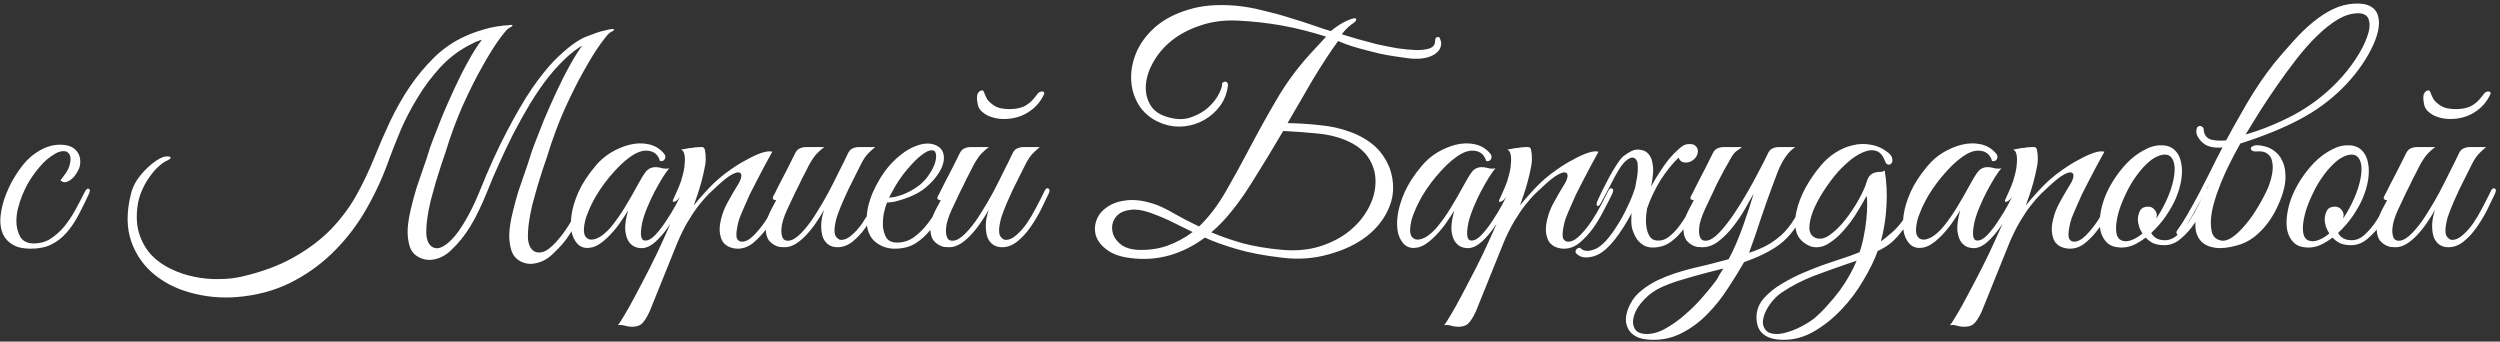<?xml version="1.0" encoding="UTF-8"?> <svg xmlns="http://www.w3.org/2000/svg" width="505" height="69" viewBox="0 0 505 69" fill="none"><rect x="0" y="0" width="505" height="69" fill="#333333" stroke="none"/><path d="M17.942 39.203C17.234 40.737 16.526 42.173 15.818 43.51C15.11 44.847 14.304 46.027 13.399 47.05C12.534 48.033 11.511 48.82 10.331 49.41C9.19 49.961 7.814 50.236 6.201 50.236C4.667 50.236 3.448 49.961 2.543 49.41C1.638 48.859 0.989 48.151 0.596 47.286C0.203 46.381 0.026 45.359 0.065 44.218C0.144 43.077 0.36 41.897 0.714 40.678C1.107 39.459 1.599 38.259 2.189 37.079C2.818 35.899 3.487 34.837 4.195 33.893C5.296 32.398 6.535 31.258 7.912 30.471C9.289 29.645 10.685 29.232 12.101 29.232C13.596 29.232 14.677 29.606 15.346 30.353C16.054 31.1 16.329 32.084 16.172 33.303C16.093 33.775 15.897 34.267 15.582 34.778C15.307 35.289 14.972 35.722 14.579 36.076C14.186 36.43 13.773 36.666 13.34 36.784C12.907 36.863 12.534 36.745 12.219 36.43C12.534 36.037 12.868 35.584 13.222 35.073C13.615 34.522 13.891 33.972 14.048 33.421C14.323 32.398 14.323 31.671 14.048 31.238C13.812 30.766 13.419 30.53 12.868 30.53C12.317 30.53 11.767 30.687 11.216 31.002C10.665 31.317 10.095 31.71 9.505 32.182C8.954 32.654 8.423 33.205 7.912 33.834C7.401 34.424 6.948 35.014 6.555 35.604C6.28 35.997 5.945 36.528 5.552 37.197C5.198 37.866 4.844 38.613 4.49 39.439C4.175 40.226 3.9 41.071 3.664 41.976C3.428 42.881 3.31 43.766 3.31 44.631C3.31 45.811 3.566 46.873 4.077 47.817C4.628 48.722 5.532 49.174 6.791 49.174C8.089 49.174 9.23 48.859 10.213 48.23C11.236 47.561 12.16 46.735 12.986 45.752C13.812 44.729 14.559 43.608 15.228 42.389C15.897 41.17 16.526 39.97 17.116 38.79C17.391 38.239 17.667 38.023 17.942 38.141C18.217 38.259 18.217 38.613 17.942 39.203ZM33.669 31.592C34.298 31.592 34.554 31.71 34.436 31.946C34.318 32.143 34.101 32.3 33.787 32.418C33.315 32.615 32.764 32.988 32.135 33.539C31.505 34.09 30.896 34.778 30.306 35.604C29.716 36.391 29.185 37.315 28.713 38.377C28.241 39.4 27.926 40.521 27.769 41.74C27.493 43.864 27.631 45.752 28.182 47.404C28.732 49.017 29.539 50.393 30.601 51.534C31.702 52.675 33 53.599 34.495 54.307C36.029 55.054 37.602 55.585 39.215 55.9C40.867 56.254 42.519 56.411 44.171 56.372C45.823 56.372 47.337 56.215 48.714 55.9C52.844 54.956 56.364 53.658 59.275 52.006C62.225 50.354 64.742 48.466 66.827 46.342C68.911 44.179 70.642 41.858 72.019 39.38C73.395 36.902 74.595 34.385 75.618 31.828C76.601 29.389 77.663 26.951 78.804 24.512C79.984 22.034 81.301 19.713 82.757 17.55C84.251 15.347 85.903 13.361 87.713 11.591C89.522 9.821 91.587 8.405 93.908 7.343C95.009 6.832 96.307 6.36 97.802 5.927C99.336 5.455 101.145 5.16 103.23 5.042C103.269 5.042 103.171 5.18 102.935 5.455C102.699 5.691 102.404 5.966 102.05 6.281C101.735 6.556 101.401 6.832 101.047 7.107C100.732 7.382 100.516 7.52 100.398 7.52C99.808 7.599 99.277 7.677 98.805 7.756C98.333 7.795 97.88 7.874 97.448 7.992C97.015 8.11 96.563 8.267 96.091 8.464C95.658 8.661 95.147 8.916 94.557 9.231C92.433 10.372 90.525 11.866 88.834 13.715C87.142 15.564 85.648 17.57 84.35 19.733C83.052 21.857 81.931 24.001 80.987 26.164C80.082 28.327 79.315 30.255 78.686 31.946C77.466 35.447 75.952 38.79 74.143 41.976C72.373 45.123 70.268 47.935 67.83 50.413C65.43 52.891 62.697 54.956 59.629 56.608C56.561 58.299 53.119 59.381 49.304 59.853C45.921 60.286 42.656 60.128 39.51 59.381C36.363 58.673 33.649 57.414 31.368 55.605C29.126 53.835 27.513 51.573 26.53 48.82C25.546 46.027 25.527 42.782 26.471 39.085C26.707 38.141 27.12 37.217 27.71 36.312C28.339 35.407 29.008 34.621 29.716 33.952C30.463 33.244 31.191 32.674 31.899 32.241C32.607 31.808 33.197 31.592 33.669 31.592ZM110.487 31.71C110.29 32.3 110.015 33.106 109.661 34.129C109.346 35.112 108.992 36.233 108.599 37.492C108.245 38.711 107.891 39.99 107.537 41.327C107.222 42.625 106.986 43.864 106.829 45.044C106.671 46.224 106.612 47.286 106.652 48.23C106.73 49.174 106.986 49.882 107.419 50.354C107.812 50.787 108.284 51.003 108.835 51.003C109.425 51.042 110.054 50.826 110.723 50.354C111.47 49.803 112.178 49.115 112.847 48.289C113.555 47.463 114.204 46.578 114.794 45.634C115.423 44.651 116.013 43.648 116.564 42.625C117.114 41.602 117.626 40.619 118.098 39.675C118.412 39.006 118.707 38.731 118.983 38.849C119.297 38.967 119.297 39.38 118.983 40.088C118.196 41.701 117.508 43.077 116.918 44.218C116.328 45.319 115.757 46.283 115.207 47.109C114.695 47.935 114.164 48.663 113.614 49.292C113.063 49.921 112.453 50.551 111.785 51.18C110.762 52.203 109.641 52.852 108.422 53.127C107.242 53.442 106.14 53.324 105.118 52.773C104.213 52.301 103.603 51.554 103.289 50.531C102.974 49.548 102.836 48.427 102.876 47.168C102.954 45.87 103.171 44.493 103.525 43.038C103.879 41.543 104.272 40.088 104.705 38.672C105.177 37.256 105.629 35.938 106.062 34.719C106.494 33.5 106.829 32.497 107.065 31.71C107.183 31.238 107.497 30.333 108.009 28.996C108.52 27.659 109.13 26.105 109.838 24.335C110.585 22.565 111.411 20.697 112.316 18.73C113.22 16.763 114.145 14.934 115.089 13.243C116.033 11.512 116.957 10.057 117.862 8.877C118.806 7.658 119.671 6.91 120.458 6.635C121.048 6.438 121.618 6.281 122.169 6.163C122.719 6.006 123.172 5.907 123.526 5.868C123.88 5.829 124.057 5.868 124.057 5.986C124.057 6.104 123.781 6.301 123.231 6.576C122.955 6.733 122.326 7.481 121.343 8.818C120.399 10.116 119.297 11.886 118.039 14.128C116.78 16.331 115.462 18.946 114.086 21.975C112.748 24.964 111.549 28.209 110.487 31.71ZM89.955 30.884C89.758 31.474 89.483 32.28 89.129 33.303C88.814 34.286 88.46 35.407 88.067 36.666C87.713 37.885 87.359 39.164 87.005 40.501C86.69 41.799 86.454 43.038 86.297 44.218C86.139 45.398 86.08 46.46 86.12 47.404C86.198 48.348 86.454 49.056 86.887 49.528C87.713 50.393 88.775 50.354 90.073 49.41C91.292 48.505 92.472 47.109 93.613 45.221C94.793 43.294 95.855 41.17 96.799 38.849C98.726 34.05 100.594 29.94 102.404 26.518C104.213 23.057 105.904 20.166 107.478 17.845C109.09 15.524 110.585 13.656 111.962 12.24C113.378 10.824 114.636 9.723 115.738 8.936C116.839 8.149 117.783 7.618 118.57 7.343C119.356 7.028 119.986 6.792 120.458 6.635C121.362 6.32 121.913 6.183 122.11 6.222C122.306 6.261 122.444 6.32 122.523 6.399C122.601 6.517 122.542 6.655 122.346 6.812C122.188 6.969 121.952 7.146 121.638 7.343C121.323 7.5 120.949 7.677 120.517 7.874C120.084 8.071 119.671 8.248 119.278 8.405C117.783 8.995 116.328 9.919 114.912 11.178C113.535 12.397 112.178 13.833 110.841 15.485C109.543 17.137 108.284 18.966 107.065 20.972C105.885 22.939 104.764 24.945 103.702 26.99C102.679 29.035 101.715 31.061 100.811 33.067C99.906 35.034 99.119 36.882 98.451 38.613C97.31 41.445 96.169 43.805 95.029 45.693C93.888 47.542 92.629 49.115 91.253 50.413C90.23 51.436 89.109 52.085 87.89 52.36C86.71 52.635 85.608 52.498 84.586 51.947C83.681 51.475 83.071 50.747 82.757 49.764C82.442 48.741 82.304 47.601 82.344 46.342C82.422 45.044 82.639 43.667 82.993 42.212C83.347 40.717 83.74 39.262 84.173 37.846C84.645 36.43 85.097 35.112 85.53 33.893C85.962 32.674 86.297 31.671 86.533 30.884C86.651 30.412 86.965 29.507 87.477 28.17C87.988 26.833 88.598 25.279 89.306 23.509C90.053 21.739 90.879 19.871 91.784 17.904C92.688 15.937 93.613 14.108 94.557 12.417C95.501 10.686 96.425 9.231 97.33 8.051C98.274 6.832 99.139 6.084 99.926 5.809C100.516 5.612 101.086 5.455 101.637 5.337C102.187 5.18 102.64 5.081 102.994 5.042C103.348 5.003 103.525 5.042 103.525 5.16C103.525 5.278 103.249 5.475 102.699 5.75C102.423 5.907 101.794 6.655 100.811 7.992C99.867 9.29 98.765 11.06 97.507 13.302C96.248 15.505 94.93 18.12 93.554 21.149C92.216 24.138 91.017 27.383 89.955 30.884ZM138.739 39.144C138.307 40.049 137.756 41.111 137.087 42.33C136.458 43.549 135.75 44.729 134.963 45.87C134.177 47.011 133.331 47.994 132.426 48.82C131.561 49.607 130.696 50.039 129.83 50.118C129.358 50.157 128.847 50.079 128.296 49.882C127.746 49.646 127.293 49.253 126.939 48.702C126.585 48.112 126.369 47.325 126.29 46.342C126.251 45.319 126.448 44.041 126.88 42.507C126.408 43.294 125.799 44.218 125.051 45.28C124.304 46.303 123.498 47.227 122.632 48.053C121.492 49.154 120.43 49.803 119.446 50C118.502 50.197 117.696 50.059 117.027 49.587C116.359 49.076 115.867 48.289 115.552 47.227C115.277 46.165 115.238 44.926 115.434 43.51C115.631 42.055 116.103 40.481 116.85 38.79C117.637 37.059 118.778 35.309 120.272 33.539C121.138 32.477 122.18 31.572 123.399 30.825C124.658 30.078 125.917 29.547 127.175 29.232C128.473 28.917 129.712 28.878 130.892 29.114C132.112 29.35 133.134 29.92 133.96 30.825C134.393 31.258 134.511 31.671 134.314 32.064C134.157 32.457 133.823 32.615 133.311 32.536C132.997 31.435 132.348 30.766 131.364 30.53C130.42 30.294 129.398 30.471 128.296 31.061C126.959 31.808 125.582 32.969 124.166 34.542C122.75 36.076 121.511 37.728 120.449 39.498C120.331 39.695 120.154 40.009 119.918 40.442C119.682 40.875 119.427 41.386 119.151 41.976C118.915 42.527 118.679 43.117 118.443 43.746C118.247 44.336 118.109 44.906 118.03 45.457C117.873 46.48 117.932 47.227 118.207 47.699C118.522 48.171 118.935 48.407 119.446 48.407C119.997 48.407 120.626 48.191 121.334 47.758C122.042 47.286 122.75 46.637 123.458 45.811C124.481 44.552 125.405 43.235 126.231 41.858C127.097 40.442 127.923 39.006 128.709 37.551C129.378 36.292 129.968 35.329 130.479 34.66C131.03 33.991 131.777 33.696 132.721 33.775C133.115 33.814 133.508 33.893 133.901 34.011C134.334 34.09 134.767 34.09 135.199 34.011C134.885 34.326 134.452 34.916 133.901 35.781C133.39 36.607 132.839 37.571 132.249 38.672C131.699 39.734 131.187 40.835 130.715 41.976C130.243 43.117 129.909 44.139 129.712 45.044C129.24 47.404 129.437 48.584 130.302 48.584C130.932 48.623 131.62 48.25 132.367 47.463C133.115 46.676 133.842 45.732 134.55 44.631C135.298 43.53 135.966 42.428 136.556 41.327C137.146 40.186 137.599 39.301 137.913 38.672C138.189 38.161 138.464 37.964 138.739 38.082C139.015 38.2 139.015 38.554 138.739 39.144ZM131.223 62.921C130.633 64.18 130.083 65.025 129.571 65.458C129.021 65.891 128.254 66.068 127.27 65.989C126.877 65.95 126.484 65.871 126.09 65.753C125.658 65.635 125.225 65.615 124.792 65.694C125.028 65.458 125.481 64.77 126.149 63.629C126.818 62.528 127.585 61.151 128.45 59.499C129.316 57.886 130.24 56.116 131.223 54.189C132.207 52.262 133.111 50.374 133.937 48.525C134.803 46.676 135.53 44.985 136.12 43.451C136.75 41.878 137.163 40.639 137.359 39.734C137.045 40.245 136.691 40.58 136.297 40.737C135.904 40.855 135.806 40.698 136.002 40.265C136.16 39.95 136.356 39.518 136.592 38.967C136.828 38.416 137.025 37.964 137.182 37.61C137.458 36.981 137.694 36.253 137.89 35.427C138.126 34.601 138.264 33.814 138.303 33.067C138.382 32.32 138.362 31.69 138.244 31.179C138.126 30.628 137.89 30.314 137.536 30.235C137.969 30.156 138.382 30.078 138.775 29.999C139.09 29.92 139.405 29.881 139.719 29.881C140.073 29.842 140.309 29.802 140.427 29.763C140.86 29.724 141.214 29.704 141.489 29.704C141.765 29.665 141.981 29.704 142.138 29.822C142.296 29.94 142.394 30.196 142.433 30.589C142.512 30.943 142.551 31.474 142.551 32.182C142.551 32.772 142.453 33.48 142.256 34.306C142.099 35.093 141.902 35.919 141.666 36.784C141.43 37.649 141.175 38.495 140.899 39.321C140.624 40.147 140.368 40.875 140.132 41.504C140.722 40.757 141.47 39.891 142.374 38.908C143.279 37.885 144.184 36.981 145.088 36.194C145.796 35.565 146.662 34.896 147.684 34.188C148.746 33.441 149.808 32.792 150.87 32.241C151.932 31.651 152.916 31.199 153.82 30.884C154.764 30.569 155.492 30.491 156.003 30.648C154.823 32.772 153.742 34.798 152.758 36.725C152.326 37.551 151.893 38.397 151.46 39.262C151.067 40.127 150.693 40.973 150.339 41.799C149.985 42.586 149.671 43.333 149.395 44.041C149.159 44.749 149.002 45.359 148.923 45.87C148.687 47.089 148.687 47.896 148.923 48.289C149.159 48.643 149.474 48.82 149.867 48.82C150.615 48.82 151.401 48.407 152.227 47.581C153.053 46.755 153.84 45.791 154.587 44.69C155.335 43.549 156.003 42.409 156.593 41.268C157.183 40.127 157.636 39.242 157.95 38.613C158.186 38.102 158.442 37.925 158.717 38.082C159.032 38.2 159.052 38.554 158.776 39.144C158.344 40.049 157.793 41.13 157.124 42.389C156.495 43.648 155.767 44.867 154.941 46.047C154.115 47.188 153.211 48.171 152.227 48.997C151.244 49.823 150.182 50.236 149.041 50.236C148.53 50.236 147.999 50.138 147.448 49.941C146.898 49.744 146.426 49.39 146.032 48.879C145.678 48.328 145.462 47.62 145.383 46.755C145.305 45.85 145.482 44.71 145.914 43.333C146.15 42.546 146.544 41.661 147.094 40.678C147.645 39.655 148.333 38.475 149.159 37.138C149.513 36.548 149.71 36.037 149.749 35.604C149.789 35.171 149.631 34.916 149.277 34.837C148.963 34.758 148.451 34.916 147.743 35.309C147.035 35.702 146.111 36.43 144.97 37.492C144.459 37.964 143.869 38.515 143.2 39.144C142.571 39.773 141.883 40.56 141.135 41.504C140.427 42.409 139.7 43.49 138.952 44.749C138.205 46.008 137.477 47.483 136.769 49.174L131.223 62.921ZM178.565 39.144C178.093 40.167 177.542 41.307 176.913 42.566C176.284 43.785 175.576 44.946 174.789 46.047C174.002 47.148 173.137 48.073 172.193 48.82C171.249 49.567 170.246 49.941 169.184 49.941C168.515 49.941 167.925 49.784 167.414 49.469C166.903 49.115 166.509 48.623 166.234 47.994C165.998 47.325 165.88 46.519 165.88 45.575C165.88 44.631 166.077 43.569 166.47 42.389C165.959 43.294 165.388 44.198 164.759 45.103C164.169 45.968 163.52 46.775 162.812 47.522C162.143 48.23 161.435 48.82 160.688 49.292C159.941 49.725 159.213 49.941 158.505 49.941C158.19 49.941 157.836 49.921 157.443 49.882C157.089 49.803 156.735 49.666 156.381 49.469C156.027 49.272 155.693 48.997 155.378 48.643C155.103 48.289 154.906 47.837 154.788 47.286C154.67 46.657 154.65 46.047 154.729 45.457C154.808 44.867 154.945 44.297 155.142 43.746C155.378 43.156 155.634 42.605 155.909 42.094C156.224 41.543 156.519 40.993 156.794 40.442C156.597 40.442 156.401 40.383 156.204 40.265C156.047 40.147 156.066 39.891 156.263 39.498C156.46 39.183 156.637 38.849 156.794 38.495C156.951 38.141 157.128 37.787 157.325 37.433C157.915 36.292 158.505 35.152 159.095 34.011C159.685 32.87 160.196 31.848 160.629 30.943C160.865 30.471 161.16 30.156 161.514 29.999C161.907 29.802 162.379 29.704 162.93 29.704H166.529C166.175 29.94 165.86 30.196 165.585 30.471C165.31 30.707 165.015 31.002 164.7 31.356C164.425 31.71 164.13 32.143 163.815 32.654C163.5 33.165 163.146 33.834 162.753 34.66C162.202 35.683 161.711 36.666 161.278 37.61C160.845 38.436 160.432 39.282 160.039 40.147C159.646 41.012 159.311 41.72 159.036 42.271C158.328 43.805 157.935 45.083 157.856 46.106C157.777 47.129 157.915 47.856 158.269 48.289C158.662 48.682 159.233 48.741 159.98 48.466C160.727 48.151 161.573 47.443 162.517 46.342C163.343 45.398 164.149 44.277 164.936 42.979C165.762 41.681 166.549 40.344 167.296 38.967C168.043 37.551 168.751 36.155 169.42 34.778C170.128 33.401 170.757 32.123 171.308 30.943C171.544 30.471 171.839 30.156 172.193 29.999C172.586 29.802 173.058 29.704 173.609 29.704H176.795C176.362 30.058 175.989 30.392 175.674 30.707C175.359 30.982 175.045 31.336 174.73 31.769C174.455 32.162 174.16 32.674 173.845 33.303C173.53 33.893 173.157 34.64 172.724 35.545C172.291 36.371 171.859 37.236 171.426 38.141C171.033 39.006 170.639 39.872 170.246 40.737C169.892 41.563 169.577 42.35 169.302 43.097C169.027 43.805 168.85 44.415 168.771 44.926C168.496 46.185 168.496 47.089 168.771 47.64C169.086 48.151 169.459 48.427 169.892 48.466C170.6 48.466 171.308 48.151 172.016 47.522C172.763 46.893 173.471 46.106 174.14 45.162C174.809 44.179 175.438 43.117 176.028 41.976C176.657 40.796 177.228 39.675 177.739 38.613C177.975 38.102 178.231 37.925 178.506 38.082C178.821 38.2 178.84 38.554 178.565 39.144ZM191.983 38.967C191.432 40.147 190.842 41.406 190.213 42.743C189.583 44.041 188.836 45.26 187.971 46.401C187.105 47.502 186.083 48.427 184.903 49.174C183.762 49.882 182.366 50.236 180.714 50.236C179.219 50.236 177.901 49.764 176.761 48.82C175.659 47.876 175.089 46.46 175.05 44.572C175.05 43.707 175.148 42.782 175.345 41.799C175.581 40.816 175.895 39.852 176.289 38.908C176.721 37.925 177.213 36.981 177.764 36.076C178.314 35.171 178.924 34.326 179.593 33.539C180.34 32.674 181.166 31.887 182.071 31.179C182.975 30.471 183.88 29.94 184.785 29.586C185.689 29.193 186.555 28.996 187.381 28.996C188.246 28.996 189.013 29.232 189.682 29.704C190.232 30.137 190.547 30.687 190.626 31.356C190.744 32.025 190.645 32.772 190.331 33.598C190.016 34.385 189.524 35.191 188.856 36.017C188.187 36.843 187.381 37.61 186.437 38.318C185.965 38.672 185.394 39.006 184.726 39.321C184.096 39.636 183.428 39.911 182.72 40.147C182.012 40.383 181.343 40.58 180.714 40.737C180.084 40.855 179.573 40.914 179.18 40.914C178.944 41.465 178.727 42.192 178.531 43.097C178.373 44.002 178.314 44.887 178.354 45.752C178.432 46.617 178.668 47.384 179.062 48.053C179.494 48.682 180.202 48.997 181.186 48.997C182.484 48.997 183.644 48.623 184.667 47.876C185.729 47.089 186.653 46.165 187.44 45.103C188.266 44.041 188.954 42.94 189.505 41.799C190.095 40.658 190.567 39.695 190.921 38.908C191.039 38.633 191.176 38.436 191.334 38.318C191.53 38.161 191.688 38.082 191.806 38.082C191.963 38.082 192.061 38.161 192.101 38.318C192.179 38.436 192.14 38.652 191.983 38.967ZM185.847 37.315C186.633 36.646 187.282 35.899 187.794 35.073C188.344 34.247 188.718 33.48 188.915 32.772C189.111 32.064 189.151 31.474 189.033 31.002C188.915 30.53 188.62 30.314 188.148 30.353C187.676 30.353 187.027 30.668 186.201 31.297C185.375 31.887 184.352 32.91 183.133 34.365C182.346 35.309 181.618 36.332 180.95 37.433C180.32 38.534 179.868 39.36 179.593 39.911C179.868 39.911 180.242 39.872 180.714 39.793C181.186 39.675 181.717 39.518 182.307 39.321C182.897 39.085 183.487 38.81 184.077 38.495C184.706 38.141 185.296 37.748 185.847 37.315ZM211.812 39.144C211.34 40.167 210.79 41.307 210.16 42.566C209.531 43.785 208.823 44.946 208.036 46.047C207.25 47.148 206.384 48.073 205.44 48.82C204.496 49.567 203.493 49.941 202.431 49.941C201.763 49.941 201.173 49.784 200.661 49.469C200.15 49.115 199.757 48.623 199.481 47.994C199.245 47.325 199.127 46.519 199.127 45.575C199.127 44.631 199.324 43.569 199.717 42.389C199.206 43.294 198.636 44.198 198.006 45.103C197.416 45.968 196.767 46.775 196.059 47.522C195.391 48.23 194.683 48.82 193.935 49.292C193.188 49.725 192.46 49.941 191.752 49.941C191.438 49.941 191.084 49.921 190.69 49.882C190.336 49.803 189.982 49.666 189.628 49.469C189.274 49.272 188.94 48.997 188.625 48.643C188.35 48.289 188.153 47.837 188.035 47.286C187.917 46.657 187.898 46.047 187.976 45.457C188.055 44.867 188.193 44.297 188.389 43.746C188.625 43.156 188.881 42.605 189.156 42.094C189.471 41.543 189.766 40.993 190.041 40.442C189.845 40.442 189.648 40.383 189.451 40.265C189.294 40.147 189.314 39.891 189.51 39.498C189.707 39.183 189.884 38.849 190.041 38.495C190.199 38.141 190.376 37.787 190.572 37.433C191.162 36.292 191.752 35.152 192.342 34.011C192.932 32.87 193.444 31.848 193.876 30.943C194.112 30.471 194.407 30.156 194.761 29.999C195.155 29.802 195.627 29.704 196.177 29.704H199.776C199.422 29.94 199.108 30.196 198.832 30.471C198.557 30.707 198.262 31.002 197.947 31.356C197.672 31.71 197.377 32.143 197.062 32.654C196.748 33.165 196.394 33.834 196 34.66C195.45 35.683 194.958 36.666 194.525 37.61C194.093 38.436 193.68 39.282 193.286 40.147C192.893 41.012 192.559 41.72 192.283 42.271C191.575 43.805 191.182 45.083 191.103 46.106C191.025 47.129 191.162 47.856 191.516 48.289C191.91 48.682 192.48 48.741 193.227 48.466C193.975 48.151 194.82 47.443 195.764 46.342C196.59 45.398 197.397 44.277 198.183 42.979C199.009 41.681 199.796 40.344 200.543 38.967C201.291 37.551 201.999 36.155 202.667 34.778C203.375 33.401 204.005 32.123 204.555 30.943C204.791 30.471 205.086 30.156 205.44 29.999C205.834 29.802 206.306 29.704 206.856 29.704H210.042C209.61 30.058 209.236 30.392 208.921 30.707C208.607 30.982 208.292 31.336 207.977 31.769C207.702 32.162 207.407 32.674 207.092 33.303C206.778 33.893 206.404 34.64 205.971 35.545C205.539 36.371 205.106 37.236 204.673 38.141C204.28 39.006 203.887 39.872 203.493 40.737C203.139 41.563 202.825 42.35 202.549 43.097C202.274 43.805 202.097 44.415 202.018 44.926C201.743 46.185 201.743 47.089 202.018 47.64C202.333 48.151 202.707 48.427 203.139 48.466C203.847 48.466 204.555 48.151 205.263 47.522C206.011 46.893 206.719 46.106 207.387 45.162C208.056 44.179 208.685 43.117 209.275 41.976C209.905 40.796 210.475 39.675 210.986 38.613C211.222 38.102 211.478 37.925 211.753 38.082C212.068 38.2 212.088 38.554 211.812 39.144ZM209.629 18.907C209.905 18.592 210.2 18.455 210.514 18.494C210.868 18.494 211.006 18.651 210.927 18.966C210.219 20.539 209.138 21.778 207.682 22.683C206.266 23.588 204.614 24.04 202.726 24.04C202.215 24.04 201.664 23.981 201.074 23.863C200.524 23.745 199.993 23.568 199.481 23.332C198.97 23.057 198.518 22.722 198.124 22.329C197.77 21.936 197.554 21.464 197.475 20.913C197.279 19.89 197.298 19.202 197.534 18.848C197.77 18.455 198.046 18.258 198.36 18.258C198.518 18.258 198.636 18.337 198.714 18.494C198.793 18.651 198.872 18.848 198.95 19.084C199.068 19.32 199.186 19.576 199.304 19.851C199.422 20.087 199.599 20.323 199.835 20.559C200.465 21.149 201.074 21.542 201.664 21.739C202.294 21.936 203.041 22.034 203.906 22.034C204.732 22.034 205.421 21.955 205.971 21.798C206.561 21.641 207.053 21.424 207.446 21.149C207.879 20.874 208.253 20.559 208.567 20.205C208.921 19.812 209.275 19.379 209.629 18.907ZM259.202 26.459C257.078 30.078 255.013 33.48 253.007 36.666C251.04 39.852 249.014 42.566 246.93 44.808C246.536 45.201 246.163 45.575 245.809 45.929C245.455 46.244 245.081 46.578 244.688 46.932C246.536 47.719 248.621 48.446 250.942 49.115C253.262 49.744 255.957 50.197 259.025 50.472C261.817 50.708 264.354 50.472 266.636 49.764C268.956 49.017 270.923 47.994 272.536 46.696C274.188 45.359 275.466 43.844 276.371 42.153C277.315 40.422 277.806 38.711 277.846 37.02C277.924 35.329 277.531 33.736 276.666 32.241C275.8 30.746 274.424 29.547 272.536 28.642C270.726 27.777 268.661 27.226 266.341 26.99C264.059 26.754 261.68 26.577 259.202 26.459ZM240.912 46.873C239.535 46.204 238.178 45.536 236.841 44.867C235.503 44.198 233.95 43.549 232.18 42.92C230.685 42.409 229.407 42.232 228.345 42.389C227.283 42.507 226.437 42.841 225.808 43.392C225.218 43.943 224.844 44.611 224.687 45.398C224.569 46.145 224.667 46.893 224.982 47.64C225.336 48.387 225.906 49.036 226.693 49.587C227.479 50.098 228.522 50.393 229.82 50.472C231.983 50.551 233.969 50.275 235.779 49.646C237.627 48.977 239.338 48.053 240.912 46.873ZM267.875 7.402C264.767 6.419 261.798 5.671 258.966 5.16C256.134 4.649 253.144 4.314 249.998 4.157C247.205 4.039 244.688 4.373 242.446 5.16C240.204 5.907 238.296 6.91 236.723 8.169C235.149 9.428 233.91 10.863 233.006 12.476C232.101 14.049 231.59 15.583 231.472 17.078C231.354 18.533 231.629 19.871 232.298 21.09C232.966 22.27 234.068 23.096 235.602 23.568C237.411 24.158 239.024 24.217 240.44 23.745C241.856 23.273 243.055 22.604 244.039 21.739C245.022 20.834 245.75 19.91 246.222 18.966C246.694 18.022 246.91 17.334 246.871 16.901V16.783C247.185 16.508 247.461 16.429 247.697 16.547C247.933 16.626 248.051 16.862 248.051 17.255C247.854 18.828 247.323 20.205 246.458 21.385C245.592 22.565 244.53 23.509 243.272 24.217C242.052 24.925 240.715 25.358 239.26 25.515C237.804 25.672 236.388 25.515 235.012 25.043C233.006 24.335 231.452 23.214 230.351 21.68C229.289 20.146 228.679 18.435 228.522 16.547C228.364 14.659 228.679 12.732 229.466 10.765C230.292 8.798 231.57 7.048 233.301 5.514C235.031 3.98 237.254 2.8 239.968 1.974C242.682 1.109 245.887 0.833 249.585 1.148C251.355 1.305 253.164 1.62 255.013 2.092C256.901 2.525 258.71 3.016 260.441 3.567C262.171 4.078 263.764 4.59 265.22 5.101C266.675 5.612 267.875 6.006 268.819 6.281C269.33 5.848 269.92 5.416 270.589 4.983C271.297 4.55 271.906 4.236 272.418 4.039C273.362 3.646 273.873 3.587 273.952 3.862C274.03 4.137 273.716 4.491 273.008 4.924C272.614 5.199 272.201 5.573 271.769 6.045C271.375 6.478 271.139 6.773 271.061 6.93C271.926 7.205 272.968 7.52 274.188 7.874C275.446 8.228 276.764 8.582 278.141 8.936C279.557 9.251 280.953 9.526 282.33 9.762C283.746 9.959 285.004 10.077 286.106 10.116C287.246 10.116 288.151 9.998 288.82 9.762C289.528 9.487 289.882 9.015 289.882 8.346C289.882 7.756 290.098 7.461 290.531 7.461C290.727 7.461 290.865 7.638 290.944 7.992C291.062 8.307 291.121 8.543 291.121 8.7C291.121 9.841 290.472 10.706 289.174 11.296C287.915 11.847 286.342 12.004 284.454 11.768C282.251 11.493 280.324 11.178 278.672 10.824C277.059 10.431 275.682 10.077 274.542 9.762C273.401 9.447 272.477 9.152 271.769 8.877C271.1 8.602 270.608 8.405 270.294 8.287C268.642 10.568 266.931 13.184 265.161 16.134C263.43 19.084 261.739 21.995 260.087 24.866C262.289 24.905 264.453 25.043 266.577 25.279C268.74 25.476 270.726 25.908 272.536 26.577C274.384 27.206 276.017 28.111 277.433 29.291C278.849 30.471 279.95 32.044 280.737 34.011C281.641 36.686 281.641 39.203 280.737 41.563C279.832 43.923 278.318 45.949 276.194 47.64C274.07 49.292 271.493 50.531 268.465 51.357C265.475 52.222 262.348 52.458 259.084 52.065C255.347 51.632 252.24 51.042 249.762 50.295C247.323 49.587 245.199 48.82 243.39 47.994C241.108 49.685 238.709 50.885 236.192 51.593C233.674 52.301 231.059 52.478 228.345 52.124C226.339 51.888 224.765 51.337 223.625 50.472C222.484 49.646 221.737 48.702 221.383 47.64C221.068 46.578 221.107 45.516 221.501 44.454C221.894 43.392 222.622 42.507 223.684 41.799C224.746 41.052 226.122 40.599 227.814 40.442C229.505 40.285 231.452 40.599 233.655 41.386C234.756 41.819 235.975 42.428 237.313 43.215C238.689 44.002 240.322 44.847 242.21 45.752C244.176 43.864 245.966 41.524 247.579 38.731C249.191 35.938 250.824 32.969 252.476 29.822C254.128 26.675 255.898 23.489 257.786 20.264C259.674 16.999 261.876 13.971 264.394 11.178L267.875 7.402ZM305.636 39.144C305.203 40.049 304.652 41.111 303.984 42.33C303.354 43.549 302.646 44.729 301.86 45.87C301.073 47.011 300.227 47.994 299.323 48.82C298.457 49.607 297.592 50.039 296.727 50.118C296.255 50.157 295.743 50.079 295.193 49.882C294.642 49.646 294.19 49.253 293.836 48.702C293.482 48.112 293.265 47.325 293.187 46.342C293.147 45.319 293.344 44.041 293.777 42.507C293.305 43.294 292.695 44.218 291.948 45.28C291.2 46.303 290.394 47.227 289.529 48.053C288.388 49.154 287.326 49.803 286.343 50C285.399 50.197 284.592 50.059 283.924 49.587C283.255 49.076 282.763 48.289 282.449 47.227C282.173 46.165 282.134 44.926 282.331 43.51C282.527 42.055 282.999 40.481 283.747 38.79C284.533 37.059 285.674 35.309 287.169 33.539C288.034 32.477 289.076 31.572 290.296 30.825C291.554 30.078 292.813 29.547 294.072 29.232C295.37 28.917 296.609 28.878 297.789 29.114C299.008 29.35 300.031 29.92 300.857 30.825C301.289 31.258 301.407 31.671 301.211 32.064C301.053 32.457 300.719 32.615 300.208 32.536C299.893 31.435 299.244 30.766 298.261 30.53C297.317 30.294 296.294 30.471 295.193 31.061C293.855 31.808 292.479 32.969 291.063 34.542C289.647 36.076 288.408 37.728 287.346 39.498C287.228 39.695 287.051 40.009 286.815 40.442C286.579 40.875 286.323 41.386 286.048 41.976C285.812 42.527 285.576 43.117 285.34 43.746C285.143 44.336 285.005 44.906 284.927 45.457C284.769 46.48 284.828 47.227 285.104 47.699C285.418 48.171 285.831 48.407 286.343 48.407C286.893 48.407 287.523 48.191 288.231 47.758C288.939 47.286 289.647 46.637 290.355 45.811C291.377 44.552 292.302 43.235 293.128 41.858C293.993 40.442 294.819 39.006 295.606 37.551C296.274 36.292 296.864 35.329 297.376 34.66C297.926 33.991 298.674 33.696 299.618 33.775C300.011 33.814 300.404 33.893 300.798 34.011C301.23 34.09 301.663 34.09 302.096 34.011C301.781 34.326 301.348 34.916 300.798 35.781C300.286 36.607 299.736 37.571 299.146 38.672C298.595 39.734 298.084 40.835 297.612 41.976C297.14 43.117 296.805 44.139 296.609 45.044C296.137 47.404 296.333 48.584 297.199 48.584C297.828 48.623 298.516 48.25 299.264 47.463C300.011 46.676 300.739 45.732 301.447 44.631C302.194 43.53 302.863 42.428 303.453 41.327C304.043 40.186 304.495 39.301 304.81 38.672C305.085 38.161 305.36 37.964 305.636 38.082C305.911 38.2 305.911 38.554 305.636 39.144ZM298.12 62.921C297.53 64.18 296.979 65.025 296.468 65.458C295.917 65.891 295.15 66.068 294.167 65.989C293.773 65.95 293.38 65.871 292.987 65.753C292.554 65.635 292.121 65.615 291.689 65.694C291.925 65.458 292.377 64.77 293.046 63.629C293.714 62.528 294.481 61.151 295.347 59.499C296.212 57.886 297.136 56.116 298.12 54.189C299.103 52.262 300.008 50.374 300.834 48.525C301.699 46.676 302.427 44.985 303.017 43.451C303.646 41.878 304.059 40.639 304.256 39.734C303.941 40.245 303.587 40.58 303.194 40.737C302.8 40.855 302.702 40.698 302.899 40.265C303.056 39.95 303.253 39.518 303.489 38.967C303.725 38.416 303.921 37.964 304.079 37.61C304.354 36.981 304.59 36.253 304.787 35.427C305.023 34.601 305.16 33.814 305.2 33.067C305.278 32.32 305.259 31.69 305.141 31.179C305.023 30.628 304.787 30.314 304.433 30.235C304.865 30.156 305.278 30.078 305.672 29.999C305.986 29.92 306.301 29.881 306.616 29.881C306.97 29.842 307.206 29.802 307.324 29.763C307.756 29.724 308.11 29.704 308.386 29.704C308.661 29.665 308.877 29.704 309.035 29.822C309.192 29.94 309.29 30.196 309.33 30.589C309.408 30.943 309.448 31.474 309.448 32.182C309.448 32.772 309.349 33.48 309.153 34.306C308.995 35.093 308.799 35.919 308.563 36.784C308.327 37.649 308.071 38.495 307.796 39.321C307.52 40.147 307.265 40.875 307.029 41.504C307.619 40.757 308.366 39.891 309.271 38.908C310.175 37.885 311.08 36.981 311.985 36.194C312.693 35.565 313.558 34.896 314.581 34.188C315.643 33.441 316.705 32.792 317.767 32.241C318.829 31.651 319.812 31.199 320.717 30.884C321.661 30.569 322.388 30.491 322.9 30.648C321.72 32.772 320.638 34.798 319.655 36.725C319.222 37.551 318.789 38.397 318.357 39.262C317.963 40.127 317.59 40.973 317.236 41.799C316.882 42.586 316.567 43.333 316.292 44.041C316.056 44.749 315.898 45.359 315.82 45.87C315.584 47.089 315.584 47.896 315.82 48.289C316.056 48.643 316.37 48.82 316.764 48.82C317.511 48.82 318.298 48.407 319.124 47.581C319.95 46.755 320.736 45.791 321.484 44.69C322.231 43.549 322.9 42.409 323.49 41.268C324.08 40.127 324.532 39.242 324.847 38.613C325.083 38.102 325.338 37.925 325.614 38.082C325.928 38.2 325.948 38.554 325.673 39.144C325.24 40.049 324.689 41.13 324.021 42.389C323.391 43.648 322.664 44.867 321.838 46.047C321.012 47.188 320.107 48.171 319.124 48.997C318.14 49.823 317.078 50.236 315.938 50.236C315.426 50.236 314.895 50.138 314.345 49.941C313.794 49.744 313.322 49.39 312.929 48.879C312.575 48.328 312.358 47.62 312.28 46.755C312.201 45.85 312.378 44.71 312.811 43.333C313.047 42.546 313.44 41.661 313.991 40.678C314.541 39.655 315.23 38.475 316.056 37.138C316.41 36.548 316.606 36.037 316.646 35.604C316.685 35.171 316.528 34.916 316.174 34.837C315.859 34.758 315.348 34.916 314.64 35.309C313.932 35.702 313.007 36.43 311.867 37.492C311.355 37.964 310.765 38.515 310.097 39.144C309.467 39.773 308.779 40.56 308.032 41.504C307.324 42.409 306.596 43.49 305.849 44.749C305.101 46.008 304.374 47.483 303.666 49.174L298.12 62.921ZM344.104 38.967C343.632 39.95 343.081 41.071 342.452 42.33C341.862 43.589 341.154 44.788 340.328 45.929C339.541 47.07 338.617 48.033 337.555 48.82C336.493 49.607 335.254 50 333.838 50C333.091 50 332.442 49.823 331.891 49.469C331.34 49.115 330.888 48.663 330.534 48.112C330.18 47.522 329.905 46.893 329.708 46.224C329.551 45.555 329.492 44.887 329.531 44.218C329.531 44.021 329.531 43.825 329.531 43.628C329.531 43.431 329.551 43.235 329.59 43.038C328.567 45.005 327.446 46.775 326.227 48.348C325.008 49.882 323.867 50.905 322.805 51.416C322.097 51.77 321.33 51.967 320.504 52.006C319.678 52.045 318.97 51.77 318.38 51.18C318.262 51.023 318.223 50.865 318.262 50.708C318.301 50.551 318.38 50.413 318.498 50.295C318.616 50.177 318.773 50.098 318.97 50.059C319.127 50.02 319.265 50.079 319.383 50.236C320.052 50.826 321.055 50.826 322.392 50.236C322.982 49.961 323.651 49.43 324.398 48.643C325.145 47.817 325.873 46.834 326.581 45.693C327.328 44.552 328.017 43.313 328.646 41.976C329.315 40.639 329.865 39.282 330.298 37.905C330.455 37.118 330.593 36.371 330.711 35.663C330.829 34.916 330.868 34.168 330.829 33.421C330.829 32.949 330.731 32.575 330.534 32.3C330.337 31.985 330.062 31.828 329.708 31.828C329.393 31.828 329 32.025 328.528 32.418C328.056 32.772 327.545 33.401 326.994 34.306C326.797 34.621 326.522 35.093 326.168 35.722C325.853 36.312 325.519 36.961 325.165 37.669C324.811 38.377 324.457 39.046 324.103 39.675C323.749 40.304 323.493 40.776 323.336 41.091C323.061 41.563 322.825 41.72 322.628 41.563C322.431 41.366 322.49 40.953 322.805 40.324C323.08 39.734 323.415 39.026 323.808 38.2C324.241 37.335 324.693 36.469 325.165 35.604C325.637 34.739 326.109 33.952 326.581 33.244C327.053 32.497 327.486 31.946 327.879 31.592C328.43 31.159 328.98 30.805 329.531 30.53C330.082 30.255 330.632 30.156 331.183 30.235C331.97 30.314 332.56 30.589 332.953 31.061C333.386 31.533 333.661 32.123 333.779 32.831C333.936 33.539 333.976 34.326 333.897 35.191C333.818 36.017 333.7 36.843 333.543 37.669C334.054 36.686 334.625 35.722 335.254 34.778C335.883 33.795 336.513 32.91 337.142 32.123C337.811 31.336 338.44 30.687 339.03 30.176C339.62 29.625 340.131 29.291 340.564 29.173C340.879 29.094 341.193 29.075 341.508 29.114C341.823 29.114 342.098 29.193 342.334 29.35C342.57 29.507 342.747 29.724 342.865 29.999C342.983 30.235 343.003 30.55 342.924 30.943C342.806 31.494 342.511 31.946 342.039 32.3C341.606 32.654 341.115 32.831 340.564 32.831C339.777 32.831 339.286 32.497 339.089 31.828C338.499 32.379 337.889 33.047 337.26 33.834C336.631 34.621 336.021 35.466 335.431 36.371C334.88 37.276 334.369 38.22 333.897 39.203C333.425 40.186 333.032 41.15 332.717 42.094C332.402 43.825 332.402 45.3 332.717 46.519C333.032 47.699 333.563 48.368 334.31 48.525C335.254 48.722 336.139 48.525 336.965 47.935C337.791 47.345 338.578 46.539 339.325 45.516C340.072 44.493 340.761 43.372 341.39 42.153C342.059 40.894 342.668 39.734 343.219 38.672C343.534 38.121 343.809 37.925 344.045 38.082C344.281 38.239 344.301 38.534 344.104 38.967ZM366.348 39.262C365.325 41.307 364.42 43.038 363.634 44.454C362.847 45.831 361.962 47.03 360.979 48.053C360.035 49.036 358.874 49.902 357.498 50.649C356.16 51.436 354.43 52.203 352.306 52.95C351.362 54.602 350.28 56.352 349.061 58.201C347.881 60.05 346.543 61.741 345.049 63.275C343.554 64.848 341.882 66.127 340.034 67.11C338.185 68.133 336.179 68.644 334.016 68.644C332.521 68.644 331.361 68.428 330.535 67.995C329.709 67.562 329.138 66.992 328.824 66.284C328.47 65.576 328.352 64.789 328.47 63.924C328.588 63.098 328.863 62.272 329.296 61.446C329.846 60.345 330.633 59.401 331.656 58.614C332.639 57.827 333.701 57.159 334.842 56.608C336.848 55.664 339.129 54.877 341.686 54.248C344.282 53.658 346.779 53.029 349.179 52.36C349.729 51.377 350.26 50.275 350.772 49.056C351.283 47.837 351.755 46.617 352.188 45.398C352.62 44.179 353.014 43.018 353.368 41.917C353.722 40.816 354.017 39.872 354.253 39.085C353.741 39.99 353.132 41.071 352.424 42.33C351.716 43.549 350.909 44.729 350.005 45.87C349.139 46.971 348.176 47.935 347.114 48.761C346.091 49.548 345.009 49.941 343.869 49.941C343.554 49.941 343.2 49.921 342.807 49.882C342.453 49.803 342.099 49.666 341.745 49.469C341.391 49.272 341.056 48.997 340.742 48.643C340.466 48.289 340.27 47.837 340.152 47.286C340.034 46.657 340.014 46.047 340.093 45.457C340.171 44.867 340.309 44.297 340.506 43.746C340.742 43.156 340.997 42.605 341.273 42.094C341.587 41.543 341.882 40.993 342.158 40.442C341.961 40.442 341.764 40.383 341.568 40.265C341.41 40.147 341.43 39.891 341.627 39.498C341.823 39.183 342 38.849 342.158 38.495C342.315 38.141 342.492 37.787 342.689 37.433C343.279 36.292 343.869 35.152 344.459 34.011C345.049 32.87 345.56 31.848 345.993 30.943C346.229 30.471 346.524 30.156 346.878 29.999C347.271 29.802 347.743 29.704 348.294 29.704H351.893C351.617 29.94 351.263 30.196 350.831 30.471C350.437 30.746 350.064 31.199 349.71 31.828C348.687 33.559 347.743 35.289 346.878 37.02C346.052 38.751 345.226 40.501 344.4 42.271C343.692 43.805 343.298 45.083 343.22 46.106C343.141 47.129 343.279 47.856 343.633 48.289C344.026 48.682 344.596 48.741 345.344 48.466C346.091 48.151 346.937 47.443 347.881 46.342C348.707 45.398 349.552 44.277 350.418 42.979C351.283 41.681 352.109 40.344 352.896 38.967C353.722 37.551 354.489 36.155 355.197 34.778C355.944 33.401 356.593 32.123 357.144 30.943C357.38 30.471 357.675 30.156 358.029 29.999C358.422 29.802 358.894 29.704 359.445 29.704H362.631C362.08 30.097 361.588 30.55 361.156 31.061C360.762 31.533 360.389 32.084 360.035 32.713C359.681 33.342 359.346 34.07 359.032 34.896C358.717 35.683 358.383 36.568 358.029 37.551C357.281 39.557 356.514 41.72 355.728 44.041C354.98 46.362 354.174 48.702 353.309 51.062C353.938 50.865 354.626 50.61 355.374 50.295C356.16 49.98 356.927 49.587 357.675 49.115C358.422 48.643 359.15 48.092 359.858 47.463C360.566 46.794 361.215 46.047 361.805 45.221C362.709 43.884 363.476 42.605 364.106 41.386C364.735 40.167 365.207 39.282 365.522 38.731C365.797 38.22 366.072 38.043 366.348 38.2C366.623 38.318 366.623 38.672 366.348 39.262ZM348.117 54.248C347.173 54.484 346.15 54.74 345.049 55.015C343.987 55.29 342.905 55.585 341.804 55.9C340.702 56.215 339.64 56.529 338.618 56.844C337.595 57.198 336.671 57.552 335.845 57.906C334.35 58.575 333.111 59.44 332.128 60.502C331.105 61.564 330.436 62.606 330.122 63.629C329.768 64.691 329.787 65.596 330.181 66.343C330.574 67.09 331.4 67.464 332.659 67.464C333.957 67.464 335.294 67.051 336.671 66.225C338.047 65.438 339.365 64.475 340.624 63.334C341.922 62.193 343.102 60.994 344.164 59.735C345.265 58.476 346.15 57.375 346.819 56.431C347.015 56.116 347.212 55.762 347.409 55.369C347.645 55.015 347.881 54.641 348.117 54.248ZM388.379 39.144C387.632 40.678 386.943 42.055 386.314 43.274C385.685 44.493 385.016 45.575 384.308 46.519C383.639 47.424 382.912 48.23 382.125 48.938C381.338 49.607 380.394 50.197 379.293 50.708C378.624 52.557 377.661 54.523 376.402 56.608C375.183 58.732 373.727 60.679 372.036 62.449C370.384 64.219 368.555 65.694 366.549 66.874C364.543 68.054 362.478 68.644 360.354 68.644C356.657 68.644 354.808 67.13 354.808 64.101C354.808 62.646 355.319 61.348 356.342 60.207C357.325 59.106 358.525 58.142 359.941 57.316C361.396 56.451 362.812 55.723 364.189 55.133C365.566 54.543 366.903 54.012 368.201 53.54C369.538 53.068 370.817 52.635 372.036 52.242C373.295 51.849 374.494 51.416 375.635 50.944C375.989 49.921 376.264 48.879 376.461 47.817C376.697 46.716 376.874 45.575 376.992 44.395C377.11 43.254 377.169 42.251 377.169 41.386C377.169 40.481 377.13 39.872 377.051 39.557C376.579 40.462 375.93 41.583 375.104 42.92C374.317 44.218 373.413 45.437 372.39 46.578C371.407 47.719 370.345 48.623 369.204 49.292C368.063 49.961 366.903 50.118 365.723 49.764C364.228 49.135 363.284 48.191 362.891 46.932C362.537 45.634 362.537 44.218 362.891 42.684C363.245 41.111 363.855 39.518 364.72 37.905C365.625 36.292 366.628 34.837 367.729 33.539C368.594 32.477 369.578 31.592 370.679 30.884C371.82 30.137 373 29.625 374.219 29.35C375.438 29.035 376.658 28.996 377.877 29.232C379.136 29.429 380.316 29.96 381.417 30.825C381.928 31.258 382.204 31.671 382.243 32.064C382.322 32.457 382.263 32.772 382.066 33.008C381.909 33.205 381.692 33.283 381.417 33.244C381.142 33.205 380.925 32.969 380.768 32.536C380.375 31.474 379.824 30.805 379.116 30.53C378.447 30.255 377.68 30.274 376.815 30.589C375.95 30.864 375.025 31.376 374.042 32.123C373.098 32.87 372.174 33.736 371.269 34.719C370.207 35.938 369.224 37.256 368.319 38.672C367.414 40.088 366.706 41.445 366.195 42.743C365.723 44.002 365.487 45.123 365.487 46.106C365.526 47.05 365.939 47.699 366.726 48.053C367.591 48.407 368.555 48.21 369.617 47.463C370.718 46.676 371.761 45.654 372.744 44.395C373.767 43.097 374.671 41.74 375.458 40.324C376.245 38.908 376.776 37.728 377.051 36.784C377.248 36.115 377.503 35.643 377.818 35.368C378.133 35.093 378.467 34.916 378.821 34.837C379.175 34.758 379.509 34.719 379.824 34.719C380.178 34.719 380.473 34.621 380.709 34.424C381.102 36.784 381.22 39.183 381.063 41.622C380.945 44.021 380.571 46.401 379.942 48.761C380.65 48.25 381.358 47.679 382.066 47.05C382.813 46.421 383.482 45.713 384.072 44.926C385.055 43.628 385.783 42.409 386.255 41.268C386.766 40.088 387.179 39.223 387.494 38.672C387.769 38.161 388.045 37.964 388.32 38.082C388.635 38.2 388.654 38.554 388.379 39.144ZM375.045 52.655C374.73 52.773 374.396 52.891 374.042 53.009C373.688 53.127 373.334 53.245 372.98 53.363C370.817 54.11 368.575 54.917 366.254 55.782C363.973 56.687 361.888 57.768 360 59.027C359.056 59.656 358.25 60.443 357.581 61.387C356.873 62.37 356.421 63.295 356.224 64.16C355.988 65.065 356.086 65.832 356.519 66.461C356.912 67.13 357.719 67.464 358.938 67.464C359.567 67.464 360.256 67.346 361.003 67.11C361.711 66.913 362.399 66.658 363.068 66.343C363.737 66.028 364.366 65.694 364.956 65.34C365.546 64.986 366.018 64.671 366.372 64.396C367.277 63.649 368.181 62.764 369.086 61.741C369.991 60.758 370.856 59.715 371.682 58.614C373.137 56.569 374.258 54.582 375.045 52.655ZM407.826 39.144C407.393 40.049 406.842 41.111 406.174 42.33C405.544 43.549 404.836 44.729 404.05 45.87C403.263 47.011 402.417 47.994 401.513 48.82C400.647 49.607 399.782 50.039 398.917 50.118C398.445 50.157 397.933 50.079 397.383 49.882C396.832 49.646 396.38 49.253 396.026 48.702C395.672 48.112 395.455 47.325 395.377 46.342C395.337 45.319 395.534 44.041 395.967 42.507C395.495 43.294 394.885 44.218 394.138 45.28C393.39 46.303 392.584 47.227 391.719 48.053C390.578 49.154 389.516 49.803 388.533 50C387.589 50.197 386.782 50.059 386.114 49.587C385.445 49.076 384.953 48.289 384.639 47.227C384.363 46.165 384.324 44.926 384.521 43.51C384.717 42.055 385.189 40.481 385.937 38.79C386.723 37.059 387.864 35.309 389.359 33.539C390.224 32.477 391.266 31.572 392.486 30.825C393.744 30.078 395.003 29.547 396.262 29.232C397.56 28.917 398.799 28.878 399.979 29.114C401.198 29.35 402.221 29.92 403.047 30.825C403.479 31.258 403.597 31.671 403.401 32.064C403.243 32.457 402.909 32.615 402.398 32.536C402.083 31.435 401.434 30.766 400.451 30.53C399.507 30.294 398.484 30.471 397.383 31.061C396.045 31.808 394.669 32.969 393.253 34.542C391.837 36.076 390.598 37.728 389.536 39.498C389.418 39.695 389.241 40.009 389.005 40.442C388.769 40.875 388.513 41.386 388.238 41.976C388.002 42.527 387.766 43.117 387.53 43.746C387.333 44.336 387.195 44.906 387.117 45.457C386.959 46.48 387.018 47.227 387.294 47.699C387.608 48.171 388.021 48.407 388.533 48.407C389.083 48.407 389.713 48.191 390.421 47.758C391.129 47.286 391.837 46.637 392.545 45.811C393.567 44.552 394.492 43.235 395.318 41.858C396.183 40.442 397.009 39.006 397.796 37.551C398.464 36.292 399.054 35.329 399.566 34.66C400.116 33.991 400.864 33.696 401.808 33.775C402.201 33.814 402.594 33.893 402.988 34.011C403.42 34.09 403.853 34.09 404.286 34.011C403.971 34.326 403.538 34.916 402.988 35.781C402.476 36.607 401.926 37.571 401.336 38.672C400.785 39.734 400.274 40.835 399.802 41.976C399.33 43.117 398.995 44.139 398.799 45.044C398.327 47.404 398.523 48.584 399.389 48.584C400.018 48.623 400.706 48.25 401.454 47.463C402.201 46.676 402.929 45.732 403.637 44.631C404.384 43.53 405.053 42.428 405.643 41.327C406.233 40.186 406.685 39.301 407 38.672C407.275 38.161 407.55 37.964 407.826 38.082C408.101 38.2 408.101 38.554 407.826 39.144ZM400.309 62.921C399.719 64.18 399.169 65.025 398.657 65.458C398.107 65.891 397.34 66.068 396.356 65.989C395.963 65.95 395.57 65.871 395.176 65.753C394.744 65.635 394.311 65.615 393.878 65.694C394.114 65.458 394.567 64.77 395.235 63.629C395.904 62.528 396.671 61.151 397.536 59.499C398.402 57.886 399.326 56.116 400.309 54.189C401.293 52.262 402.197 50.374 403.023 48.525C403.889 46.676 404.616 44.985 405.206 43.451C405.836 41.878 406.249 40.639 406.445 39.734C406.131 40.245 405.777 40.58 405.383 40.737C404.99 40.855 404.892 40.698 405.088 40.265C405.246 39.95 405.442 39.518 405.678 38.967C405.914 38.416 406.111 37.964 406.268 37.61C406.544 36.981 406.78 36.253 406.976 35.427C407.212 34.601 407.35 33.814 407.389 33.067C407.468 32.32 407.448 31.69 407.33 31.179C407.212 30.628 406.976 30.314 406.622 30.235C407.055 30.156 407.468 30.078 407.861 29.999C408.176 29.92 408.491 29.881 408.805 29.881C409.159 29.842 409.395 29.802 409.513 29.763C409.946 29.724 410.3 29.704 410.575 29.704C410.851 29.665 411.067 29.704 411.224 29.822C411.382 29.94 411.48 30.196 411.519 30.589C411.598 30.943 411.637 31.474 411.637 32.182C411.637 32.772 411.539 33.48 411.342 34.306C411.185 35.093 410.988 35.919 410.752 36.784C410.516 37.649 410.261 38.495 409.985 39.321C409.71 40.147 409.454 40.875 409.218 41.504C409.808 40.757 410.556 39.891 411.46 38.908C412.365 37.885 413.27 36.981 414.174 36.194C414.882 35.565 415.748 34.896 416.77 34.188C417.832 33.441 418.894 32.792 419.956 32.241C421.018 31.651 422.002 31.199 422.906 30.884C423.85 30.569 424.578 30.491 425.089 30.648C423.909 32.772 422.828 34.798 421.844 36.725C421.412 37.551 420.979 38.397 420.546 39.262C420.153 40.127 419.779 40.973 419.425 41.799C419.071 42.586 418.757 43.333 418.481 44.041C418.245 44.749 418.088 45.359 418.009 45.87C417.773 47.089 417.773 47.896 418.009 48.289C418.245 48.643 418.56 48.82 418.953 48.82C419.701 48.82 420.487 48.407 421.313 47.581C422.139 46.755 422.926 45.791 423.673 44.69C424.421 43.549 425.089 42.409 425.679 41.268C426.269 40.127 426.722 39.242 427.036 38.613C427.272 38.102 427.528 37.925 427.803 38.082C428.118 38.2 428.138 38.554 427.862 39.144C427.43 40.049 426.879 41.13 426.21 42.389C425.581 43.648 424.853 44.867 424.027 46.047C423.201 47.188 422.297 48.171 421.313 48.997C420.33 49.823 419.268 50.236 418.127 50.236C417.616 50.236 417.085 50.138 416.534 49.941C415.984 49.744 415.512 49.39 415.118 48.879C414.764 48.328 414.548 47.62 414.469 46.755C414.391 45.85 414.568 44.71 415 43.333C415.236 42.546 415.63 41.661 416.18 40.678C416.731 39.655 417.419 38.475 418.245 37.138C418.599 36.548 418.796 36.037 418.835 35.604C418.875 35.171 418.717 34.916 418.363 34.837C418.049 34.758 417.537 34.916 416.829 35.309C416.121 35.702 415.197 36.43 414.056 37.492C413.545 37.964 412.955 38.515 412.286 39.144C411.657 39.773 410.969 40.56 410.221 41.504C409.513 42.409 408.786 43.49 408.038 44.749C407.291 46.008 406.563 47.483 405.855 49.174L400.309 62.921ZM446.471 38.908C446.235 39.459 445.842 40.324 445.291 41.504C444.78 42.684 444.131 43.864 443.344 45.044C442.557 46.224 441.633 47.266 440.571 48.171C439.548 49.076 438.427 49.528 437.208 49.528C436.303 49.528 435.536 49.39 434.907 49.115C434.317 48.8 433.825 48.427 433.432 47.994C432.606 48.623 431.76 49.135 430.895 49.528C430.03 49.882 429.164 50.039 428.299 50C427.158 49.961 426.254 49.626 425.585 48.997C424.956 48.368 424.523 47.561 424.287 46.578C424.09 45.555 424.09 44.415 424.287 43.156C424.484 41.858 424.857 40.56 425.408 39.262C425.998 37.925 426.726 36.646 427.591 35.427C428.456 34.208 429.381 33.146 430.364 32.241C431.387 31.336 432.429 30.628 433.491 30.117C434.553 29.566 435.595 29.311 436.618 29.35C437.719 29.35 438.604 29.665 439.273 30.294C439.942 30.923 440.374 31.749 440.571 32.772C440.807 33.795 440.827 34.955 440.63 36.253C440.433 37.512 440.06 38.79 439.509 40.088C439.076 41.111 438.427 42.271 437.562 43.569C436.697 44.828 435.694 45.988 434.553 47.05C435.064 48.033 435.989 48.525 437.326 48.525C438.27 48.525 439.155 48.132 439.981 47.345C440.846 46.558 441.633 45.614 442.341 44.513C443.049 43.412 443.678 42.291 444.229 41.15C444.78 40.009 445.232 39.085 445.586 38.377C445.743 38.062 445.979 37.964 446.294 38.082C446.609 38.2 446.668 38.475 446.471 38.908ZM437.857 31.297C437.228 31.14 436.539 31.238 435.792 31.592C435.045 31.907 434.297 32.438 433.55 33.185C432.803 33.893 432.075 34.758 431.367 35.781C430.659 36.764 430.03 37.846 429.479 39.026C428.889 40.245 428.417 41.406 428.063 42.507C427.748 43.569 427.552 44.533 427.473 45.398C427.394 46.263 427.453 46.991 427.65 47.581C427.847 48.132 428.22 48.486 428.771 48.643C429.322 48.8 429.951 48.741 430.659 48.466C431.367 48.191 432.075 47.758 432.783 47.168C432.468 46.696 432.232 46.204 432.075 45.693C431.918 45.182 431.839 44.71 431.839 44.277C431.878 43.608 432.036 43.018 432.311 42.507C432.626 41.996 433.157 41.74 433.904 41.74C434.415 41.74 434.828 41.917 435.143 42.271C435.497 42.625 435.674 43.038 435.674 43.51C435.674 43.628 435.654 43.746 435.615 43.864C435.615 43.943 435.595 44.041 435.556 44.159C436.225 43.176 436.834 42.114 437.385 40.973C437.975 39.754 438.427 38.593 438.742 37.492C439.057 36.391 439.234 35.407 439.273 34.542C439.312 33.677 439.214 32.969 438.978 32.418C438.742 31.828 438.368 31.454 437.857 31.297ZM453.608 27.167C456.794 26.262 459.999 24.964 463.225 23.273C466.489 21.542 469.439 19.32 472.075 16.606C473.491 15.151 474.73 13.617 475.792 12.004C476.893 10.352 477.68 8.838 478.152 7.461C478.663 6.084 478.781 4.944 478.506 4.039C478.27 3.134 477.542 2.682 476.323 2.682C475.025 2.682 473.668 3.095 472.252 3.921C470.875 4.747 469.479 5.848 468.063 7.225C466.647 8.602 465.25 10.175 463.874 11.945C462.536 13.676 461.238 15.446 459.98 17.255C458.721 19.064 457.541 20.834 456.44 22.565C455.378 24.296 454.434 25.83 453.608 27.167ZM448.947 29.763C450.402 26.97 452.015 24.06 453.785 21.031C455.555 18.002 457.423 15.249 459.39 12.771C460.688 11.198 461.986 9.703 463.284 8.287C464.582 6.832 465.88 5.573 467.178 4.511C468.515 3.41 469.872 2.525 471.249 1.856C472.625 1.187 474.061 0.814 475.556 0.735C477.011 0.656 478.132 0.853 478.919 1.325C479.705 1.797 480.197 2.466 480.394 3.331C480.63 4.196 480.61 5.219 480.335 6.399C480.059 7.54 479.587 8.759 478.919 10.057C478.289 11.316 477.483 12.614 476.5 13.951C475.516 15.288 474.435 16.547 473.255 17.727C470.698 20.284 467.768 22.427 464.464 24.158C461.199 25.889 457.226 27.501 452.546 28.996C452.113 29.822 451.68 30.609 451.248 31.356C450.854 32.103 450.5 32.811 450.186 33.48C449.438 34.975 448.75 36.568 448.121 38.259C447.491 39.911 447.039 41.484 446.764 42.979C446.528 44.434 446.528 45.693 446.764 46.755C447 47.778 447.629 48.387 448.652 48.584C449.95 48.859 451.641 47.738 453.726 45.221C454.552 44.238 455.358 43.077 456.145 41.74C456.971 40.363 457.639 39.085 458.151 37.905C458.544 36.922 458.819 35.978 458.977 35.073C459.134 34.168 459.134 33.362 458.977 32.654C458.859 31.946 458.544 31.415 458.033 31.061C457.561 30.668 456.853 30.51 455.909 30.589C455.476 30.628 455.142 30.569 454.906 30.412C454.709 30.255 454.63 30.097 454.67 29.94C454.709 29.743 454.886 29.586 455.201 29.468C455.555 29.311 456.066 29.291 456.735 29.409C457.797 29.566 458.682 29.92 459.39 30.471C460.098 30.982 460.629 31.631 460.983 32.418C461.376 33.165 461.592 34.011 461.632 34.955C461.71 35.86 461.651 36.784 461.455 37.728C461.179 38.987 460.747 40.245 460.157 41.504C459.606 42.763 458.918 43.943 458.092 45.044C457.266 46.145 456.322 47.109 455.26 47.935C454.198 48.722 453.057 49.272 451.838 49.587C450.146 50.059 448.711 50.216 447.531 50.059C446.39 49.902 445.485 49.528 444.817 48.938C444.187 48.348 443.774 47.601 443.578 46.696C443.381 45.752 443.42 44.749 443.696 43.687C443.932 42.782 444.266 41.779 444.699 40.678C445.171 39.577 445.702 38.416 446.292 37.197C444.915 39.793 443.715 41.996 442.693 43.805C441.67 45.575 440.864 46.735 440.274 47.286C440.038 47.483 439.861 47.483 439.743 47.286C439.585 47.05 439.605 46.794 439.802 46.519C440.392 45.732 441.041 44.729 441.749 43.51C442.457 42.291 443.204 40.953 443.991 39.498C444.777 38.003 445.584 36.43 446.41 34.778C447.236 33.087 448.081 31.415 448.947 29.763ZM449.065 29.763C448.199 29.881 447.354 29.842 446.528 29.645C445.702 29.448 445.013 29.016 444.463 28.347C444.187 28.032 443.971 27.698 443.814 27.344C443.656 26.951 443.617 26.557 443.696 26.164C443.735 25.889 443.833 25.692 443.991 25.574C444.187 25.456 444.364 25.417 444.522 25.456C444.718 25.495 444.876 25.594 444.994 25.751C445.112 25.869 445.171 26.066 445.171 26.341V26.459C445.328 27.403 445.859 27.993 446.764 28.229C447.708 28.426 448.711 28.465 449.773 28.347L449.065 29.763ZM484.213 38.908C483.977 39.459 483.583 40.324 483.033 41.504C482.521 42.684 481.872 43.864 481.086 45.044C480.299 46.224 479.375 47.266 478.313 48.171C477.29 49.076 476.169 49.528 474.95 49.528C474.045 49.528 473.278 49.39 472.649 49.115C472.059 48.8 471.567 48.427 471.174 47.994C470.348 48.623 469.502 49.135 468.637 49.528C467.771 49.882 466.906 50.039 466.041 50C464.9 49.961 463.995 49.626 463.327 48.997C462.697 48.368 462.265 47.561 462.029 46.578C461.832 45.555 461.832 44.415 462.029 43.156C462.225 41.858 462.599 40.56 463.15 39.262C463.74 37.925 464.467 36.646 465.333 35.427C466.198 34.208 467.122 33.146 468.106 32.241C469.128 31.336 470.171 30.628 471.233 30.117C472.295 29.566 473.337 29.311 474.36 29.35C475.461 29.35 476.346 29.665 477.015 30.294C477.683 30.923 478.116 31.749 478.313 32.772C478.549 33.795 478.568 34.955 478.372 36.253C478.175 37.512 477.801 38.79 477.251 40.088C476.818 41.111 476.169 42.271 475.304 43.569C474.438 44.828 473.435 45.988 472.295 47.05C472.806 48.033 473.73 48.525 475.068 48.525C476.012 48.525 476.897 48.132 477.723 47.345C478.588 46.558 479.375 45.614 480.083 44.513C480.791 43.412 481.42 42.291 481.971 41.15C482.521 40.009 482.974 39.085 483.328 38.377C483.485 38.062 483.721 37.964 484.036 38.082C484.35 38.2 484.409 38.475 484.213 38.908ZM475.599 31.297C474.969 31.14 474.281 31.238 473.534 31.592C472.786 31.907 472.039 32.438 471.292 33.185C470.544 33.893 469.817 34.758 469.109 35.781C468.401 36.764 467.771 37.846 467.221 39.026C466.631 40.245 466.159 41.406 465.805 42.507C465.49 43.569 465.293 44.533 465.215 45.398C465.136 46.263 465.195 46.991 465.392 47.581C465.588 48.132 465.962 48.486 466.513 48.643C467.063 48.8 467.693 48.741 468.401 48.466C469.109 48.191 469.817 47.758 470.525 47.168C470.21 46.696 469.974 46.204 469.817 45.693C469.659 45.182 469.581 44.71 469.581 44.277C469.62 43.608 469.777 43.018 470.053 42.507C470.367 41.996 470.898 41.74 471.646 41.74C472.157 41.74 472.57 41.917 472.885 42.271C473.239 42.625 473.416 43.038 473.416 43.51C473.416 43.628 473.396 43.746 473.357 43.864C473.357 43.943 473.337 44.041 473.298 44.159C473.966 43.176 474.576 42.114 475.127 40.973C475.717 39.754 476.169 38.593 476.484 37.492C476.798 36.391 476.975 35.407 477.015 34.542C477.054 33.677 476.956 32.969 476.72 32.418C476.484 31.828 476.11 31.454 475.599 31.297ZM503.975 39.144C503.503 40.167 502.953 41.307 502.323 42.566C501.694 43.785 500.986 44.946 500.199 46.047C499.413 47.148 498.547 48.073 497.603 48.82C496.659 49.567 495.656 49.941 494.594 49.941C493.926 49.941 493.336 49.784 492.824 49.469C492.313 49.115 491.92 48.623 491.644 47.994C491.408 47.325 491.29 46.519 491.29 45.575C491.29 44.631 491.487 43.569 491.88 42.389C491.369 43.294 490.799 44.198 490.169 45.103C489.579 45.968 488.93 46.775 488.222 47.522C487.554 48.23 486.846 48.82 486.098 49.292C485.351 49.725 484.623 49.941 483.915 49.941C483.601 49.941 483.247 49.921 482.853 49.882C482.499 49.803 482.145 49.666 481.791 49.469C481.437 49.272 481.103 48.997 480.788 48.643C480.513 48.289 480.316 47.837 480.198 47.286C480.08 46.657 480.061 46.047 480.139 45.457C480.218 44.867 480.356 44.297 480.552 43.746C480.788 43.156 481.044 42.605 481.319 42.094C481.634 41.543 481.929 40.993 482.204 40.442C482.008 40.442 481.811 40.383 481.614 40.265C481.457 40.147 481.477 39.891 481.673 39.498C481.87 39.183 482.047 38.849 482.204 38.495C482.362 38.141 482.539 37.787 482.735 37.433C483.325 36.292 483.915 35.152 484.505 34.011C485.095 32.87 485.607 31.848 486.039 30.943C486.275 30.471 486.57 30.156 486.924 29.999C487.318 29.802 487.79 29.704 488.34 29.704H491.939C491.585 29.94 491.271 30.196 490.995 30.471C490.72 30.707 490.425 31.002 490.11 31.356C489.835 31.71 489.54 32.143 489.225 32.654C488.911 33.165 488.557 33.834 488.163 34.66C487.613 35.683 487.121 36.666 486.688 37.61C486.256 38.436 485.843 39.282 485.449 40.147C485.056 41.012 484.722 41.72 484.446 42.271C483.738 43.805 483.345 45.083 483.266 46.106C483.188 47.129 483.325 47.856 483.679 48.289C484.073 48.682 484.643 48.741 485.39 48.466C486.138 48.151 486.983 47.443 487.927 46.342C488.753 45.398 489.56 44.277 490.346 42.979C491.172 41.681 491.959 40.344 492.706 38.967C493.454 37.551 494.162 36.155 494.83 34.778C495.538 33.401 496.168 32.123 496.718 30.943C496.954 30.471 497.249 30.156 497.603 29.999C497.997 29.802 498.469 29.704 499.019 29.704H502.205C501.773 30.058 501.399 30.392 501.084 30.707C500.77 30.982 500.455 31.336 500.14 31.769C499.865 32.162 499.57 32.674 499.255 33.303C498.941 33.893 498.567 34.64 498.134 35.545C497.702 36.371 497.269 37.236 496.836 38.141C496.443 39.006 496.05 39.872 495.656 40.737C495.302 41.563 494.988 42.35 494.712 43.097C494.437 43.805 494.26 44.415 494.181 44.926C493.906 46.185 493.906 47.089 494.181 47.64C494.496 48.151 494.87 48.427 495.302 48.466C496.01 48.466 496.718 48.151 497.426 47.522C498.174 46.893 498.882 46.106 499.55 45.162C500.219 44.179 500.848 43.117 501.438 41.976C502.068 40.796 502.638 39.675 503.149 38.613C503.385 38.102 503.641 37.925 503.916 38.082C504.231 38.2 504.251 38.554 503.975 39.144ZM501.792 18.907C502.068 18.592 502.363 18.455 502.677 18.494C503.031 18.494 503.169 18.651 503.09 18.966C502.382 20.539 501.301 21.778 499.845 22.683C498.429 23.588 496.777 24.04 494.889 24.04C494.378 24.04 493.827 23.981 493.237 23.863C492.687 23.745 492.156 23.568 491.644 23.332C491.133 23.057 490.681 22.722 490.287 22.329C489.933 21.936 489.717 21.464 489.638 20.913C489.442 19.89 489.461 19.202 489.697 18.848C489.933 18.455 490.209 18.258 490.523 18.258C490.681 18.258 490.799 18.337 490.877 18.494C490.956 18.651 491.035 18.848 491.113 19.084C491.231 19.32 491.349 19.576 491.467 19.851C491.585 20.087 491.762 20.323 491.998 20.559C492.628 21.149 493.237 21.542 493.827 21.739C494.457 21.936 495.204 22.034 496.069 22.034C496.895 22.034 497.584 21.955 498.134 21.798C498.724 21.641 499.216 21.424 499.609 21.149C500.042 20.874 500.416 20.559 500.73 20.205C501.084 19.812 501.438 19.379 501.792 18.907Z" fill="white"></path></svg> 
